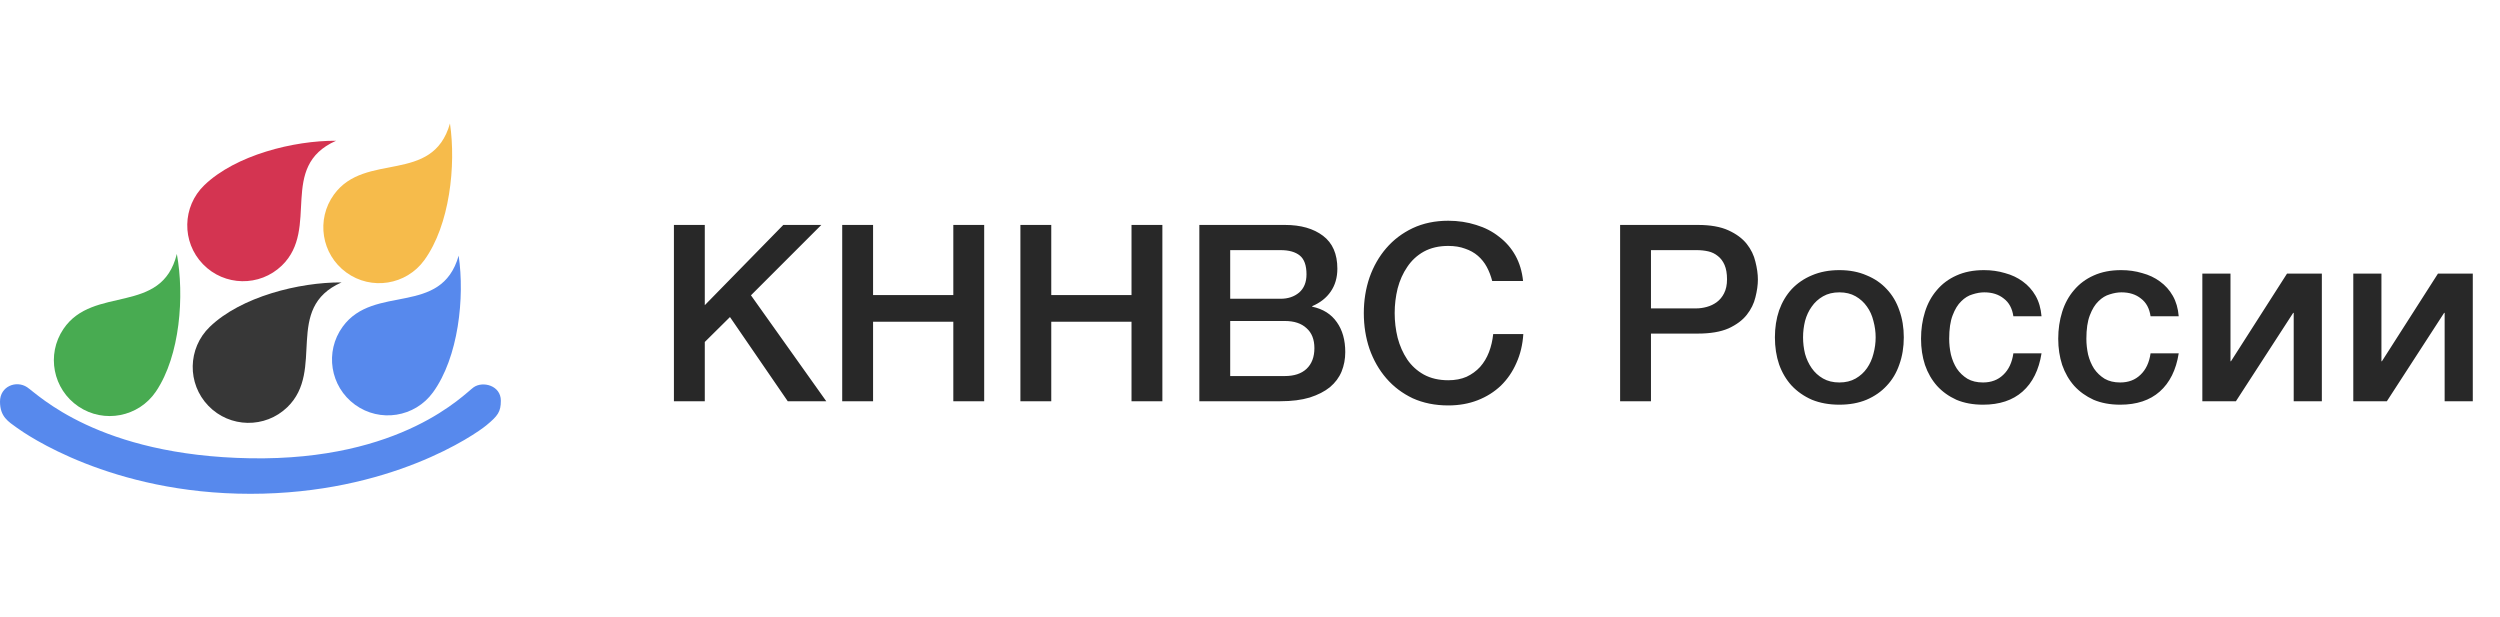 <?xml version="1.0" encoding="UTF-8"?> <svg xmlns="http://www.w3.org/2000/svg" width="162" height="40" viewBox="0 0 162 40" fill="none"><g clip-path="url(#clip0_439_762)"><path d="M10.107 25.366C8.99 27.022 6.741 27.459 5.085 26.342C3.429 25.225 2.992 22.976 4.109 21.319C6.04 18.455 10.473 20.47 11.46 16.455C11.953 19.154 11.678 23.036 10.107 25.366Z" fill="#48AB51"></path><path d="M28.058 25.424C26.884 27.041 24.621 27.399 23.005 26.225C21.389 25.05 21.03 22.788 22.205 21.171C24.235 18.376 28.595 20.544 29.721 16.566C30.12 19.281 29.709 23.151 28.058 25.424Z" fill="#5789ED"></path><path d="M27.495 16.858C26.321 18.474 24.059 18.833 22.443 17.658C20.826 16.484 20.468 14.221 21.642 12.604C23.672 9.81 28.032 11.978 29.158 8C29.557 10.715 29.146 14.585 27.495 16.858Z" fill="#F6BB4B"></path><path d="M13.592 21.181C12.155 22.569 12.115 24.86 13.503 26.297C14.89 27.735 17.18 27.774 18.618 26.386C21.102 23.987 18.349 19.97 22.13 18.301C19.387 18.284 15.613 19.229 13.592 21.181Z" fill="#373737"></path><path d="M13.239 12.001C11.802 13.389 11.762 15.68 13.15 17.117C14.538 18.555 16.828 18.595 18.265 17.207C20.749 14.807 17.996 10.79 21.778 9.121C19.035 9.104 15.26 10.05 13.239 12.001Z" fill="#D43451"></path><path d="M0 26.022C0 25.035 1.05 24.623 1.758 25.092C2.466 25.56 6.362 29.532 16.227 29.697C26.093 29.861 30.102 25.504 30.697 25.092C31.291 24.68 32.455 24.978 32.455 25.965C32.455 26.692 32.256 26.949 31.519 27.559C30.782 28.168 25.271 31.999 16.227 31.999C7.184 31.999 1.661 28.128 1.1 27.723C0.539 27.318 0 27.009 0 26.022Z" fill="#5789ED"></path><path d="M43.67 14.576H45.67V19.776L50.758 14.576H53.222L48.662 19.136L53.542 26H51.046L47.302 20.544L45.67 22.16V26H43.67V14.576ZM54.575 14.576H56.575V19.12H61.775V14.576H63.775V26H61.775V20.848H56.575V26H54.575V14.576ZM66.122 14.576H68.122V19.12H73.322V14.576H75.322V26H73.322V20.848H68.122V26H66.122V14.576ZM79.717 19.36H82.981C83.461 19.36 83.861 19.227 84.181 18.96C84.501 18.683 84.661 18.288 84.661 17.776C84.661 17.2 84.517 16.795 84.229 16.56C83.941 16.325 83.525 16.208 82.981 16.208H79.717V19.36ZM77.717 14.576H83.269C84.293 14.576 85.114 14.811 85.733 15.28C86.352 15.749 86.661 16.459 86.661 17.408C86.661 17.984 86.517 18.48 86.229 18.896C85.952 19.301 85.552 19.616 85.029 19.84V19.872C85.733 20.021 86.266 20.357 86.629 20.88C86.992 21.392 87.173 22.037 87.173 22.816C87.173 23.264 87.093 23.685 86.933 24.08C86.773 24.464 86.522 24.8 86.181 25.088C85.84 25.365 85.402 25.589 84.869 25.76C84.336 25.92 83.701 26 82.965 26H77.717V14.576ZM79.717 24.368H83.253C83.861 24.368 84.33 24.213 84.661 23.904C85.002 23.584 85.173 23.136 85.173 22.56C85.173 21.995 85.002 21.563 84.661 21.264C84.33 20.955 83.861 20.8 83.253 20.8H79.717V24.368ZM96.695 18.208C96.609 17.877 96.492 17.573 96.343 17.296C96.193 17.019 96.001 16.779 95.767 16.576C95.532 16.373 95.255 16.219 94.935 16.112C94.625 15.995 94.263 15.936 93.847 15.936C93.239 15.936 92.711 16.059 92.263 16.304C91.825 16.549 91.468 16.88 91.191 17.296C90.913 17.701 90.705 18.165 90.567 18.688C90.439 19.211 90.375 19.744 90.375 20.288C90.375 20.832 90.439 21.365 90.567 21.888C90.705 22.411 90.913 22.88 91.191 23.296C91.468 23.701 91.825 24.027 92.263 24.272C92.711 24.517 93.239 24.64 93.847 24.64C94.295 24.64 94.689 24.565 95.031 24.416C95.372 24.256 95.665 24.043 95.911 23.776C96.156 23.499 96.348 23.179 96.487 22.816C96.625 22.453 96.716 22.064 96.759 21.648H98.711C98.668 22.331 98.519 22.955 98.263 23.52C98.017 24.085 97.681 24.576 97.255 24.992C96.828 25.397 96.327 25.712 95.751 25.936C95.175 26.16 94.54 26.272 93.847 26.272C92.993 26.272 92.225 26.117 91.543 25.808C90.871 25.488 90.3 25.056 89.831 24.512C89.361 23.968 88.999 23.333 88.743 22.608C88.497 21.883 88.375 21.109 88.375 20.288C88.375 19.477 88.497 18.709 88.743 17.984C88.999 17.259 89.361 16.624 89.831 16.08C90.3 15.536 90.871 15.104 91.543 14.784C92.225 14.464 92.993 14.304 93.847 14.304C94.487 14.304 95.089 14.395 95.655 14.576C96.22 14.747 96.716 15.003 97.143 15.344C97.58 15.675 97.932 16.08 98.199 16.56C98.465 17.04 98.631 17.589 98.695 18.208H96.695ZM104.983 14.576H110.023C110.833 14.576 111.495 14.693 112.007 14.928C112.519 15.163 112.913 15.456 113.191 15.808C113.468 16.16 113.655 16.544 113.751 16.96C113.857 17.376 113.911 17.76 113.911 18.112C113.911 18.464 113.857 18.848 113.751 19.264C113.655 19.669 113.468 20.048 113.191 20.4C112.913 20.752 112.519 21.045 112.007 21.28C111.495 21.504 110.833 21.616 110.023 21.616H106.983V26H104.983V14.576ZM106.983 19.984H109.911C110.135 19.984 110.364 19.952 110.599 19.888C110.833 19.824 111.047 19.723 111.239 19.584C111.441 19.435 111.601 19.243 111.719 19.008C111.847 18.763 111.911 18.459 111.911 18.096C111.911 17.723 111.857 17.413 111.751 17.168C111.644 16.923 111.5 16.731 111.319 16.592C111.137 16.443 110.929 16.341 110.695 16.288C110.46 16.235 110.209 16.208 109.943 16.208H106.983V19.984ZM119.19 26.224C118.529 26.224 117.937 26.117 117.414 25.904C116.902 25.68 116.465 25.376 116.102 24.992C115.75 24.608 115.478 24.149 115.286 23.616C115.105 23.083 115.014 22.496 115.014 21.856C115.014 21.227 115.105 20.645 115.286 20.112C115.478 19.579 115.75 19.12 116.102 18.736C116.465 18.352 116.902 18.053 117.414 17.84C117.937 17.616 118.529 17.504 119.19 17.504C119.852 17.504 120.438 17.616 120.95 17.84C121.473 18.053 121.91 18.352 122.262 18.736C122.625 19.12 122.897 19.579 123.078 20.112C123.27 20.645 123.366 21.227 123.366 21.856C123.366 22.496 123.27 23.083 123.078 23.616C122.897 24.149 122.625 24.608 122.262 24.992C121.91 25.376 121.473 25.68 120.95 25.904C120.438 26.117 119.852 26.224 119.19 26.224ZM119.19 24.784C119.596 24.784 119.948 24.699 120.246 24.528C120.545 24.357 120.79 24.133 120.982 23.856C121.174 23.579 121.313 23.269 121.398 22.928C121.494 22.576 121.542 22.219 121.542 21.856C121.542 21.504 121.494 21.152 121.398 20.8C121.313 20.448 121.174 20.139 120.982 19.872C120.79 19.595 120.545 19.371 120.246 19.2C119.948 19.029 119.596 18.944 119.19 18.944C118.785 18.944 118.433 19.029 118.134 19.2C117.836 19.371 117.59 19.595 117.398 19.872C117.206 20.139 117.062 20.448 116.966 20.8C116.881 21.152 116.838 21.504 116.838 21.856C116.838 22.219 116.881 22.576 116.966 22.928C117.062 23.269 117.206 23.579 117.398 23.856C117.59 24.133 117.836 24.357 118.134 24.528C118.433 24.699 118.785 24.784 119.19 24.784ZM130.467 20.496C130.392 19.984 130.184 19.6 129.843 19.344C129.512 19.077 129.091 18.944 128.579 18.944C128.344 18.944 128.094 18.987 127.827 19.072C127.56 19.147 127.315 19.296 127.091 19.52C126.867 19.733 126.68 20.037 126.531 20.432C126.382 20.816 126.307 21.323 126.307 21.952C126.307 22.293 126.344 22.635 126.419 22.976C126.504 23.317 126.632 23.621 126.803 23.888C126.984 24.155 127.214 24.373 127.491 24.544C127.768 24.704 128.104 24.784 128.499 24.784C129.032 24.784 129.47 24.619 129.811 24.288C130.163 23.957 130.382 23.493 130.467 22.896H132.291C132.12 23.973 131.71 24.8 131.059 25.376C130.419 25.941 129.566 26.224 128.499 26.224C127.848 26.224 127.272 26.117 126.771 25.904C126.28 25.68 125.864 25.381 125.523 25.008C125.182 24.624 124.92 24.171 124.739 23.648C124.568 23.125 124.483 22.56 124.483 21.952C124.483 21.333 124.568 20.752 124.739 20.208C124.91 19.664 125.166 19.195 125.507 18.8C125.848 18.395 126.27 18.08 126.771 17.856C127.283 17.621 127.88 17.504 128.563 17.504C129.043 17.504 129.496 17.568 129.923 17.696C130.36 17.813 130.744 17.995 131.075 18.24C131.416 18.485 131.694 18.795 131.907 19.168C132.12 19.541 132.248 19.984 132.291 20.496H130.467ZM139.357 20.496C139.283 19.984 139.075 19.6 138.733 19.344C138.403 19.077 137.981 18.944 137.469 18.944C137.235 18.944 136.984 18.987 136.717 19.072C136.451 19.147 136.205 19.296 135.981 19.52C135.757 19.733 135.571 20.037 135.421 20.432C135.272 20.816 135.197 21.323 135.197 21.952C135.197 22.293 135.235 22.635 135.309 22.976C135.395 23.317 135.523 23.621 135.693 23.888C135.875 24.155 136.104 24.373 136.381 24.544C136.659 24.704 136.995 24.784 137.389 24.784C137.923 24.784 138.36 24.619 138.701 24.288C139.053 23.957 139.272 23.493 139.357 22.896H141.181C141.011 23.973 140.6 24.8 139.949 25.376C139.309 25.941 138.456 26.224 137.389 26.224C136.739 26.224 136.163 26.117 135.661 25.904C135.171 25.68 134.755 25.381 134.413 25.008C134.072 24.624 133.811 24.171 133.629 23.648C133.459 23.125 133.373 22.56 133.373 21.952C133.373 21.333 133.459 20.752 133.629 20.208C133.8 19.664 134.056 19.195 134.397 18.8C134.739 18.395 135.16 18.08 135.661 17.856C136.173 17.621 136.771 17.504 137.453 17.504C137.933 17.504 138.387 17.568 138.813 17.696C139.251 17.813 139.635 17.995 139.965 18.24C140.307 18.485 140.584 18.795 140.797 19.168C141.011 19.541 141.139 19.984 141.181 20.496H139.357ZM142.712 17.728H144.536V23.408H144.568L148.2 17.728H150.456V26H148.632V20.272H148.6L144.888 26H142.712V17.728ZM152.493 17.728H154.317V23.408H154.349L157.981 17.728H160.237V26H158.413V20.272H158.381L154.669 26H152.493V17.728Z" fill="#282828"></path></g><defs><clipPath id="clip0_439_762"><rect width="161.455" height="40" fill="white"></rect></clipPath></defs></svg> 